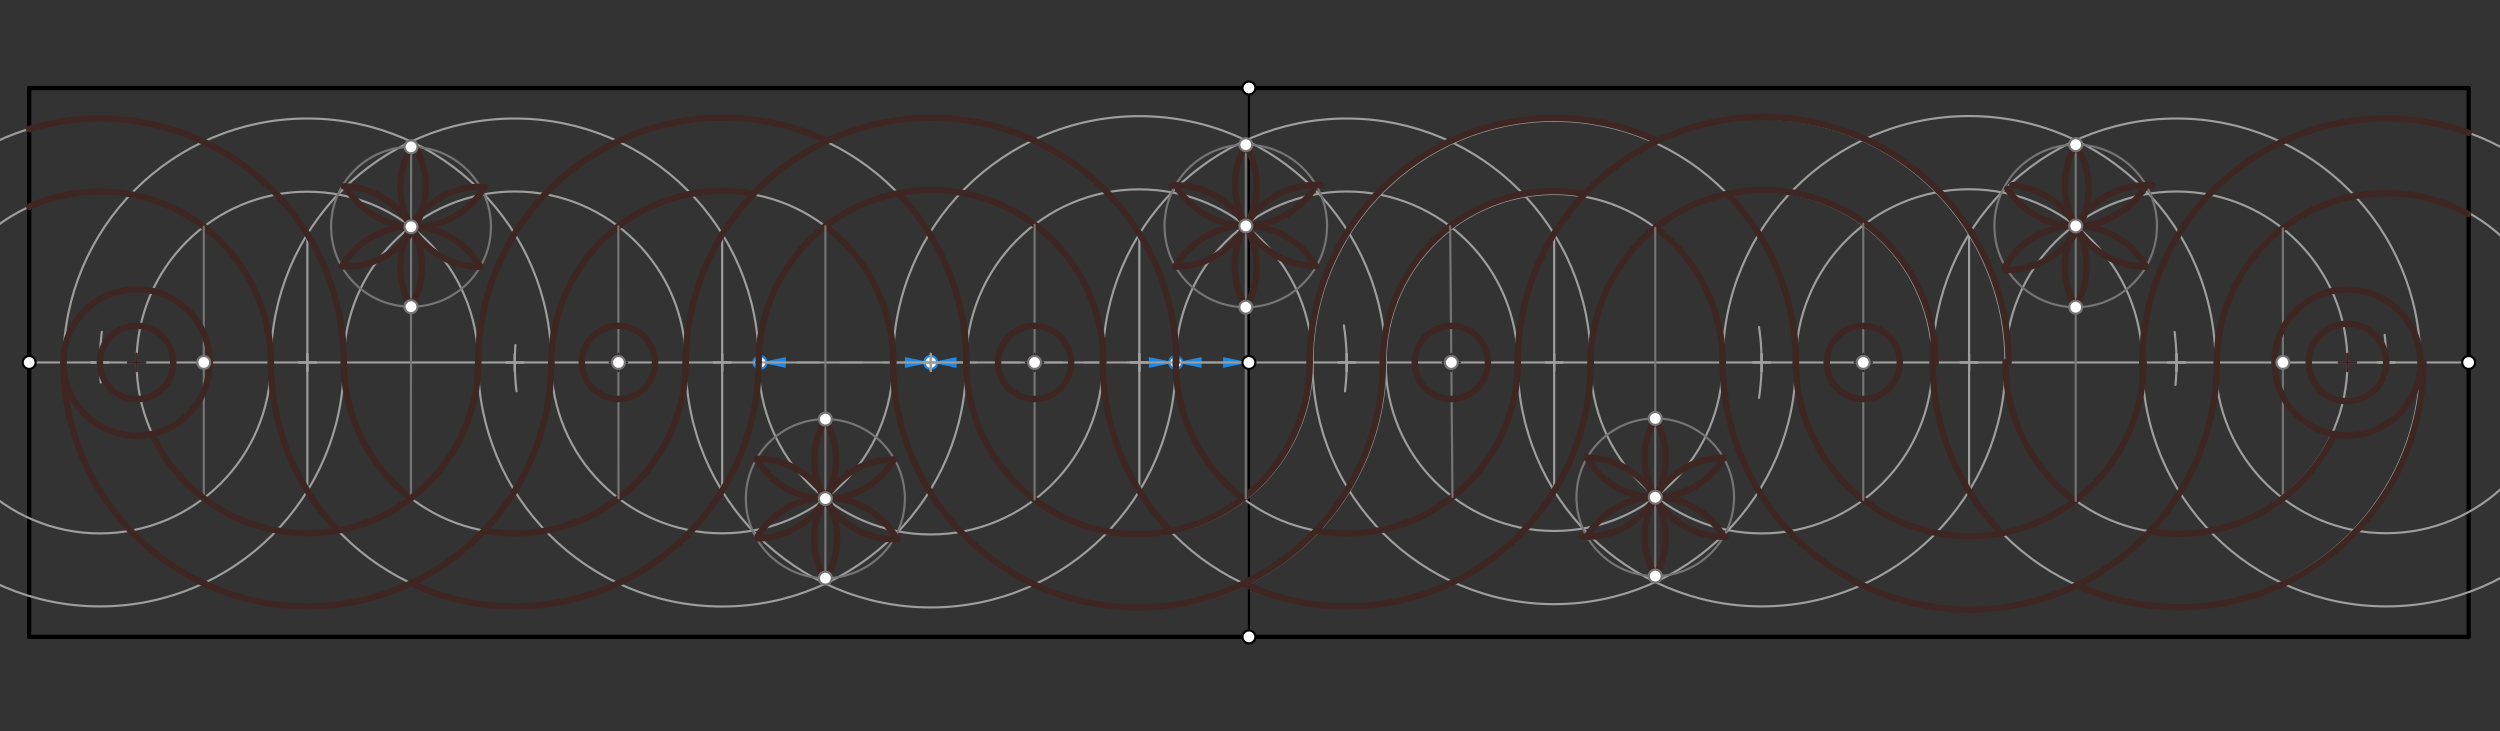 <svg xmlns="http://www.w3.org/2000/svg" class="svg--816" height="100%" preserveAspectRatio="xMidYMid meet" viewBox="0 0 1162 340" width="100%"><rect x="0" y="0" width="1162" height="340" fill="#333333" stroke="none"/><defs><marker id="marker-arrow" markerHeight="16" markerUnits="userSpaceOnUse" markerWidth="24" orient="auto-start-reverse" refX="24" refY="4" viewBox="0 0 24 8"><path d="M 0 0 L 24 4 L 0 8 z" stroke="inherit"></path></marker></defs><g class="aux-layer--949"><g class="element--733"><line stroke="#1E88E5" stroke-dasharray="10" stroke-linecap="round" stroke-width="1" x1="568.5" x2="558.484" y1="168.469" y2="168.469"></line><path d="M580.5,168.469 l12,2.5 l0,-5 z" fill="#1E88E5" stroke="#1E88E5" stroke-width="0" transform="rotate(180, 580.5, 168.469)"></path><path d="M546.484,168.469 l12,2.5 l0,-5 z" fill="#1E88E5" stroke="#1E88E5" stroke-width="0" transform="rotate(0, 546.484, 168.469)"></path></g><g class="element--733"><line stroke="#1E88E5" stroke-dasharray="10" stroke-linecap="round" stroke-width="1" x1="534" x2="444.614" y1="168.469" y2="168.469"></line><path d="M546,168.469 l12,2.5 l0,-5 z" fill="#1E88E5" stroke="#1E88E5" stroke-width="0" transform="rotate(180, 546, 168.469)"></path><path d="M432.614,168.469 l12,2.5 l0,-5 z" fill="#1E88E5" stroke="#1E88E5" stroke-width="0" transform="rotate(0, 432.614, 168.469)"></path></g><g class="element--733"><line stroke="#1E88E5" stroke-dasharray="10" stroke-linecap="round" stroke-width="1" x1="420.614" x2="365.244" y1="168.469" y2="168.469"></line><path d="M432.614,168.469 l12,2.5 l0,-5 z" fill="#1E88E5" stroke="#1E88E5" stroke-width="0" transform="rotate(180, 432.614, 168.469)"></path><path d="M353.244,168.469 l12,2.5 l0,-5 z" fill="#1E88E5" stroke="#1E88E5" stroke-width="0" transform="rotate(0, 353.244, 168.469)"></path></g><g class="element--733"><circle cx="546.484" cy="168.469" r="3" stroke="#1E88E5" stroke-width="1" fill="#ffffff"></circle>}</g><g class="element--733"><circle cx="432.614" cy="168.469" r="3" stroke="#1E88E5" stroke-width="1" fill="#ffffff"></circle>}</g><g class="element--733"><circle cx="353.244" cy="168.469" r="3" stroke="#1E88E5" stroke-width="1" fill="#ffffff"></circle>}</g></g><g class="main-layer--75a"><g class="element--733"><line stroke="#000000" stroke-dasharray="none" stroke-linecap="round" stroke-width="2" x1="1147.429" x2="1147.429" y1="40.91" y2="296.028"></line></g><g class="element--733"><line stroke="#000000" stroke-dasharray="none" stroke-linecap="round" stroke-width="2" x1="1147.429" x2="13.571" y1="296.028" y2="296.028"></line></g><g class="element--733"><line stroke="#000000" stroke-dasharray="none" stroke-linecap="round" stroke-width="2" x1="13.571" x2="13.571" y1="296.028" y2="40.91"></line></g><g class="element--733"><line stroke="#000000" stroke-dasharray="none" stroke-linecap="round" stroke-width="2" x1="13.571" x2="1147.429" y1="40.91" y2="40.91"></line></g><g class="element--733"><line stroke="#000000" stroke-dasharray="none" stroke-linecap="round" stroke-width="1" x1="580.5" x2="580.5" y1="40.91" y2="296.028"></line></g><g class="element--733"><line stroke="#9E9E9E" stroke-dasharray="none" stroke-linecap="round" stroke-width="1" x1="13.571" x2="1147.429" y1="168.469" y2="168.469"></line></g><g class="element--733"><g class="center--a87"><line x1="428.614" y1="168.469" x2="436.614" y2="168.469" stroke="#9E9E9E" stroke-width="1" stroke-linecap="round"></line><line x1="432.614" y1="164.469" x2="432.614" y2="172.469" stroke="#9E9E9E" stroke-width="1" stroke-linecap="round"></line><circle class="hit--87b" cx="432.614" cy="168.469" r="4" stroke="none" fill="transparent"></circle></g><circle cx="432.614" cy="168.469" fill="none" r="113.87" stroke="#9E9E9E" stroke-dasharray="none" stroke-width="1"></circle></g><g class="element--733"><g class="center--a87"><line x1="428.614" y1="168.469" x2="436.614" y2="168.469" stroke="#9E9E9E" stroke-width="1" stroke-linecap="round"></line><line x1="432.614" y1="164.469" x2="432.614" y2="172.469" stroke="#9E9E9E" stroke-width="1" stroke-linecap="round"></line><circle class="hit--87b" cx="432.614" cy="168.469" r="4" stroke="none" fill="transparent"></circle></g><circle cx="432.614" cy="168.469" fill="none" r="79.948" stroke="#9E9E9E" stroke-dasharray="none" stroke-width="1"></circle></g><g class="element--733"><path d="M 239.57 160.38 A 113.386 113.386 0 0 0 240.075 181.863" fill="none" stroke="#9E9E9E" stroke-dasharray="none" stroke-linecap="round" stroke-width="1"></path></g><g class="element--733"><g class="center--a87"><line x1="235.281" y1="168.469" x2="243.281" y2="168.469" stroke="#9E9E9E" stroke-width="1" stroke-linecap="round"></line><line x1="239.281" y1="164.469" x2="239.281" y2="172.469" stroke="#9E9E9E" stroke-width="1" stroke-linecap="round"></line><circle class="hit--87b" cx="239.281" cy="168.469" r="4" stroke="none" fill="transparent"></circle></g><circle cx="239.281" cy="168.469" fill="none" r="113.386" stroke="#9E9E9E" stroke-dasharray="none" stroke-width="1"></circle></g><g class="element--733"><g class="center--a87"><line x1="235.281" y1="168.469" x2="243.281" y2="168.469" stroke="#9E9E9E" stroke-width="1" stroke-linecap="round"></line><line x1="239.281" y1="164.469" x2="239.281" y2="172.469" stroke="#9E9E9E" stroke-width="1" stroke-linecap="round"></line><circle class="hit--87b" cx="239.281" cy="168.469" r="4" stroke="none" fill="transparent"></circle></g><circle cx="239.281" cy="168.469" fill="none" r="79.463" stroke="#9E9E9E" stroke-dasharray="none" stroke-width="1"></circle></g><g class="element--733"><path d="M 47.329 154.236 A 113.386 113.386 0 0 0 46.817 177.804" fill="none" stroke="#9E9E9E" stroke-dasharray="none" stroke-linecap="round" stroke-width="1"></path></g><g class="element--733"><g class="center--a87"><line x1="42.432" y1="168.469" x2="50.432" y2="168.469" stroke="#9E9E9E" stroke-width="1" stroke-linecap="round"></line><line x1="46.432" y1="164.469" x2="46.432" y2="172.469" stroke="#9E9E9E" stroke-width="1" stroke-linecap="round"></line><circle class="hit--87b" cx="46.432" cy="168.469" r="4" stroke="none" fill="transparent"></circle></g><circle cx="46.432" cy="168.469" fill="none" r="113.386" stroke="#9E9E9E" stroke-dasharray="none" stroke-width="1"></circle></g><g class="element--733"><g class="center--a87"><line x1="42.432" y1="168.469" x2="50.432" y2="168.469" stroke="#9E9E9E" stroke-width="1" stroke-linecap="round"></line><line x1="46.432" y1="164.469" x2="46.432" y2="172.469" stroke="#9E9E9E" stroke-width="1" stroke-linecap="round"></line><circle class="hit--87b" cx="46.432" cy="168.469" r="4" stroke="none" fill="transparent"></circle></g><circle cx="46.432" cy="168.469" fill="none" r="79.463" stroke="#9E9E9E" stroke-dasharray="none" stroke-width="1"></circle></g><g class="element--733"><path d="M 624.623 151.191 A 113.386 113.386 0 0 1 625.15 181.893" fill="none" stroke="#9E9E9E" stroke-dasharray="none" stroke-linecap="round" stroke-width="1"></path></g><g class="element--733"><g class="center--a87"><line x1="621.948" y1="168.469" x2="629.948" y2="168.469" stroke="#9E9E9E" stroke-width="1" stroke-linecap="round"></line><line x1="625.948" y1="164.469" x2="625.948" y2="172.469" stroke="#9E9E9E" stroke-width="1" stroke-linecap="round"></line><circle class="hit--87b" cx="625.948" cy="168.469" r="4" stroke="none" fill="transparent"></circle></g><circle cx="625.948" cy="168.469" fill="none" r="113.386" stroke="#9E9E9E" stroke-dasharray="none" stroke-width="1"></circle></g><g class="element--733"><g class="center--a87"><line x1="621.948" y1="168.469" x2="629.948" y2="168.469" stroke="#9E9E9E" stroke-width="1" stroke-linecap="round"></line><line x1="625.948" y1="164.469" x2="625.948" y2="172.469" stroke="#9E9E9E" stroke-width="1" stroke-linecap="round"></line><circle class="hit--87b" cx="625.948" cy="168.469" r="4" stroke="none" fill="transparent"></circle></g><circle cx="625.948" cy="168.469" fill="none" r="79.463" stroke="#9E9E9E" stroke-dasharray="none" stroke-width="1"></circle></g><g class="element--733"><path d="M 817.594 151.999 A 113.386 113.386 0 0 1 817.597 184.92" fill="none" stroke="#9E9E9E" stroke-dasharray="none" stroke-linecap="round" stroke-width="1"></path></g><g class="element--733"><g class="center--a87"><line x1="814.797" y1="168.469" x2="822.797" y2="168.469" stroke="#9E9E9E" stroke-width="1" stroke-linecap="round"></line><line x1="818.797" y1="164.469" x2="818.797" y2="172.469" stroke="#9E9E9E" stroke-width="1" stroke-linecap="round"></line><circle class="hit--87b" cx="818.797" cy="168.469" r="4" stroke="none" fill="transparent"></circle></g><circle cx="818.797" cy="168.469" fill="none" r="113.386" stroke="#9E9E9E" stroke-dasharray="none" stroke-width="1"></circle></g><g class="element--733"><g class="center--a87"><line x1="814.797" y1="168.469" x2="822.797" y2="168.469" stroke="#9E9E9E" stroke-width="1" stroke-linecap="round"></line><line x1="818.797" y1="164.469" x2="818.797" y2="172.469" stroke="#9E9E9E" stroke-width="1" stroke-linecap="round"></line><circle class="hit--87b" cx="818.797" cy="168.469" r="4" stroke="none" fill="transparent"></circle></g><circle cx="818.797" cy="168.469" fill="none" r="79.463" stroke="#9E9E9E" stroke-dasharray="none" stroke-width="1"></circle></g><g class="element--733"><path d="M 1010.757 154.301 A 113.386 113.386 0 0 1 1011.165 178.902" fill="none" stroke="#9E9E9E" stroke-dasharray="none" stroke-linecap="round" stroke-width="1"></path></g><g class="element--733"><g class="center--a87"><line x1="1007.646" y1="168.469" x2="1015.646" y2="168.469" stroke="#9E9E9E" stroke-width="1" stroke-linecap="round"></line><line x1="1011.646" y1="164.469" x2="1011.646" y2="172.469" stroke="#9E9E9E" stroke-width="1" stroke-linecap="round"></line><circle class="hit--87b" cx="1011.646" cy="168.469" r="4" stroke="none" fill="transparent"></circle></g><circle cx="1011.646" cy="168.469" fill="none" r="113.386" stroke="#9E9E9E" stroke-dasharray="none" stroke-width="1"></circle></g><g class="element--733"><g class="center--a87"><line x1="1007.646" y1="168.469" x2="1015.646" y2="168.469" stroke="#9E9E9E" stroke-width="1" stroke-linecap="round"></line><line x1="1011.646" y1="164.469" x2="1011.646" y2="172.469" stroke="#9E9E9E" stroke-width="1" stroke-linecap="round"></line><circle class="hit--87b" cx="1011.646" cy="168.469" r="4" stroke="none" fill="transparent"></circle></g><circle cx="1011.646" cy="168.469" fill="none" r="79.463" stroke="#9E9E9E" stroke-dasharray="none" stroke-width="1"></circle></g><g class="element--733"><line stroke="#9E9E9E" stroke-dasharray="none" stroke-linecap="round" stroke-width="1" x1="142.856" x2="142.856" y1="108.814" y2="228.123"></line></g><g class="element--733"><line stroke="#9E9E9E" stroke-dasharray="none" stroke-linecap="round" stroke-width="1" x1="335.663" x2="335.663" y1="108.746" y2="228.192"></line></g><g class="element--733"><line stroke="#9E9E9E" stroke-dasharray="none" stroke-linecap="round" stroke-width="1" x1="529.565" x2="529.565" y1="108.746" y2="228.192"></line></g><g class="element--733"><line stroke="#9E9E9E" stroke-dasharray="none" stroke-linecap="round" stroke-width="1" x1="722.372" x2="722.372" y1="108.814" y2="228.123"></line></g><g class="element--733"><line stroke="#9E9E9E" stroke-dasharray="none" stroke-linecap="round" stroke-width="1" x1="915.221" x2="915.221" y1="108.814" y2="228.123"></line></g><g class="element--733"><g class="center--a87"><line x1="138.856" y1="168.469" x2="146.856" y2="168.469" stroke="#9E9E9E" stroke-width="1" stroke-linecap="round"></line><line x1="142.856" y1="164.469" x2="142.856" y2="172.469" stroke="#9E9E9E" stroke-width="1" stroke-linecap="round"></line><circle class="hit--87b" cx="142.856" cy="168.469" r="4" stroke="none" fill="transparent"></circle></g><circle cx="142.856" cy="168.469" fill="none" r="113.386" stroke="#9E9E9E" stroke-dasharray="none" stroke-width="1"></circle></g><g class="element--733"><g class="center--a87"><line x1="138.856" y1="168.469" x2="146.856" y2="168.469" stroke="#9E9E9E" stroke-width="1" stroke-linecap="round"></line><line x1="142.856" y1="164.469" x2="142.856" y2="172.469" stroke="#9E9E9E" stroke-width="1" stroke-linecap="round"></line><circle class="hit--87b" cx="142.856" cy="168.469" r="4" stroke="none" fill="transparent"></circle></g><circle cx="142.856" cy="168.469" fill="none" r="79.37" stroke="#9E9E9E" stroke-dasharray="none" stroke-width="1"></circle></g><g class="element--733"><g class="center--a87"><line x1="331.663" y1="168.469" x2="339.663" y2="168.469" stroke="#9E9E9E" stroke-width="1" stroke-linecap="round"></line><line x1="335.663" y1="164.469" x2="335.663" y2="172.469" stroke="#9E9E9E" stroke-width="1" stroke-linecap="round"></line><circle class="hit--87b" cx="335.663" cy="168.469" r="4" stroke="none" fill="transparent"></circle></g><circle cx="335.663" cy="168.469" fill="none" r="113.437" stroke="#9E9E9E" stroke-dasharray="none" stroke-width="1"></circle></g><g class="element--733"><g class="center--a87"><line x1="331.663" y1="168.469" x2="339.663" y2="168.469" stroke="#9E9E9E" stroke-width="1" stroke-linecap="round"></line><line x1="335.663" y1="164.469" x2="335.663" y2="172.469" stroke="#9E9E9E" stroke-width="1" stroke-linecap="round"></line><circle class="hit--87b" cx="335.663" cy="168.469" r="4" stroke="none" fill="transparent"></circle></g><circle cx="335.663" cy="168.469" fill="none" r="79.421" stroke="#9E9E9E" stroke-dasharray="none" stroke-width="1"></circle></g><g class="element--733"><g class="center--a87"><line x1="525.565" y1="168.469" x2="533.565" y2="168.469" stroke="#9E9E9E" stroke-width="1" stroke-linecap="round"></line><line x1="529.565" y1="164.469" x2="529.565" y2="172.469" stroke="#9E9E9E" stroke-width="1" stroke-linecap="round"></line><circle class="hit--87b" cx="529.565" cy="168.469" r="4" stroke="none" fill="transparent"></circle></g><circle cx="529.565" cy="168.469" fill="none" r="114.482" stroke="#9E9E9E" stroke-dasharray="none" stroke-width="1"></circle></g><g class="element--733"><g class="center--a87"><line x1="525.565" y1="168.469" x2="533.565" y2="168.469" stroke="#9E9E9E" stroke-width="1" stroke-linecap="round"></line><line x1="529.565" y1="164.469" x2="529.565" y2="172.469" stroke="#9E9E9E" stroke-width="1" stroke-linecap="round"></line><circle class="hit--87b" cx="529.565" cy="168.469" r="4" stroke="none" fill="transparent"></circle></g><circle cx="529.565" cy="168.469" fill="none" r="80.466" stroke="#9E9E9E" stroke-dasharray="none" stroke-width="1"></circle></g><g class="element--733"><g class="center--a87"><line x1="718.372" y1="168.469" x2="726.372" y2="168.469" stroke="#9E9E9E" stroke-width="1" stroke-linecap="round"></line><line x1="722.372" y1="164.469" x2="722.372" y2="172.469" stroke="#9E9E9E" stroke-width="1" stroke-linecap="round"></line><circle class="hit--87b" cx="722.372" cy="168.469" r="4" stroke="none" fill="transparent"></circle></g><circle cx="722.372" cy="168.469" fill="none" r="112.341" stroke="#9E9E9E" stroke-dasharray="none" stroke-width="1"></circle></g><g class="element--733"><g class="center--a87"><line x1="718.372" y1="168.469" x2="726.372" y2="168.469" stroke="#9E9E9E" stroke-width="1" stroke-linecap="round"></line><line x1="722.372" y1="164.469" x2="722.372" y2="172.469" stroke="#9E9E9E" stroke-width="1" stroke-linecap="round"></line><circle class="hit--87b" cx="722.372" cy="168.469" r="4" stroke="none" fill="transparent"></circle></g><circle cx="722.372" cy="168.469" fill="none" r="78.325" stroke="#9E9E9E" stroke-dasharray="none" stroke-width="1"></circle></g><g class="element--733"><g class="center--a87"><line x1="911.221" y1="168.469" x2="919.221" y2="168.469" stroke="#9E9E9E" stroke-width="1" stroke-linecap="round"></line><line x1="915.221" y1="164.469" x2="915.221" y2="172.469" stroke="#9E9E9E" stroke-width="1" stroke-linecap="round"></line><circle class="hit--87b" cx="915.221" cy="168.469" r="4" stroke="none" fill="transparent"></circle></g><circle cx="915.221" cy="168.469" fill="none" r="114.524" stroke="#9E9E9E" stroke-dasharray="none" stroke-width="1"></circle></g><g class="element--733"><g class="center--a87"><line x1="911.221" y1="168.469" x2="919.221" y2="168.469" stroke="#9E9E9E" stroke-width="1" stroke-linecap="round"></line><line x1="915.221" y1="164.469" x2="915.221" y2="172.469" stroke="#9E9E9E" stroke-width="1" stroke-linecap="round"></line><circle class="hit--87b" cx="915.221" cy="168.469" r="4" stroke="none" fill="transparent"></circle></g><circle cx="915.221" cy="168.469" fill="none" r="80.509" stroke="#9E9E9E" stroke-dasharray="none" stroke-width="1"></circle></g><g class="element--733"><path d="M 1108.921 175.111 A 113.386 113.386 0 0 0 1108.392 155.677" fill="none" stroke="#9E9E9E" stroke-dasharray="none" stroke-linecap="round" stroke-width="1"></path></g><g class="element--733"><g class="center--a87"><line x1="1105.115" y1="168.469" x2="1113.115" y2="168.469" stroke="#9E9E9E" stroke-width="1" stroke-linecap="round"></line><line x1="1109.115" y1="164.469" x2="1109.115" y2="172.469" stroke="#9E9E9E" stroke-width="1" stroke-linecap="round"></line><circle class="hit--87b" cx="1109.115" cy="168.469" r="4" stroke="none" fill="transparent"></circle></g><circle cx="1109.115" cy="168.469" fill="none" r="113.386" stroke="#9E9E9E" stroke-dasharray="none" stroke-width="1"></circle></g><g class="element--733"><g class="center--a87"><line x1="1105.115" y1="168.469" x2="1113.115" y2="168.469" stroke="#9E9E9E" stroke-width="1" stroke-linecap="round"></line><line x1="1109.115" y1="164.469" x2="1109.115" y2="172.469" stroke="#9E9E9E" stroke-width="1" stroke-linecap="round"></line><circle class="hit--87b" cx="1109.115" cy="168.469" r="4" stroke="none" fill="transparent"></circle></g><circle cx="1109.115" cy="168.469" fill="none" r="79.37" stroke="#9E9E9E" stroke-dasharray="none" stroke-width="1"></circle></g><g class="element--733"><path d="M 60.721 246.637 A 113.386 113.386 0 0 0 256.242 168.469" fill="none" stroke="#3E2723" stroke-dasharray="none" stroke-linecap="round" stroke-width="3"></path></g><g class="element--733"><path d="M 256.242 168.469 A 79.742 79.742 0 0 1 349.864 89.944" fill="none" stroke="#3E2723" stroke-dasharray="none" stroke-linecap="round" stroke-width="3"></path></g><g class="element--733"><path d="M 222.226 168.469 A 113.758 113.758 0 0 1 383.822 65.258" fill="none" stroke="#3E2723" stroke-dasharray="none" stroke-linecap="round" stroke-width="3"></path></g><g class="element--733"><path d="M 383.706 105.227 A 79.227 79.227 0 0 1 415.211 168.469" fill="none" stroke="#3E2723" stroke-dasharray="none" stroke-linecap="round" stroke-width="3"></path></g><g class="element--733"><path d="M 417.538 89.956 A 113.205 113.205 0 0 1 449.189 168.469" fill="none" stroke="#3E2723" stroke-dasharray="none" stroke-linecap="round" stroke-width="3"></path></g><g class="element--733"><path d="M 224.991 246.637 A 79.456 79.456 0 0 0 318.694 168.469" fill="none" stroke="#3E2723" stroke-dasharray="none" stroke-linecap="round" stroke-width="3"></path></g><g class="element--733"><path d="M 191.069 271.094 A 113.368 113.368 0 0 0 352.607 168.469" fill="none" stroke="#3E2723" stroke-dasharray="none" stroke-linecap="round" stroke-width="3"></path></g><g class="element--733"><path d="M 352.631 168.469 A 80.125 80.125 0 0 1 512.881 168.469" fill="none" stroke="#3E2723" stroke-dasharray="none" stroke-linecap="round" stroke-width="3"></path></g><g class="element--733"><path d="M 318.724 168.469 A 114.033 114.033 0 0 1 546.789 168.469" fill="none" stroke="#3E2723" stroke-dasharray="none" stroke-linecap="round" stroke-width="3"></path></g><g class="element--733"><path d="M 190.992 231.576 A 79.438 79.438 0 0 1 159.801 168.469" fill="none" stroke="#3E2723" stroke-dasharray="none" stroke-linecap="round" stroke-width="3"></path></g><g class="element--733"><path d="M 157.069 246.556 A 113.355 113.355 0 0 1 125.883 168.469" fill="none" stroke="#3E2723" stroke-dasharray="none" stroke-linecap="round" stroke-width="3"></path></g><g class="element--733"><path d="M 449.152 165.565 A 79.822 79.822 0 1 0 608.743 168.469" fill="none" stroke="#3E2723" stroke-dasharray="none" stroke-linecap="round" stroke-width="3"></path></g><g class="element--733"><path d="M 415.136 165.015 A 113.838 113.838 0 1 0 642.758 168.469" fill="none" stroke="#3E2723" stroke-dasharray="none" stroke-linecap="round" stroke-width="3"></path></g><g class="element--733"><path d="M 512.694 162.993 A 113.424 113.424 0 0 0 544.009 246.858" fill="none" stroke="#3E2723" stroke-dasharray="none" stroke-linecap="round" stroke-width="3"></path></g><g class="element--733"><path d="M 546.664 163.128 A 79.502 79.502 0 0 0 577.719 231.642" fill="none" stroke="#3E2723" stroke-dasharray="none" stroke-linecap="round" stroke-width="3"></path></g><g class="element--733"><path d="M 611.675 246.64 A 79.47 79.47 0 0 0 705.456 168.469" fill="none" stroke="#3E2723" stroke-dasharray="none" stroke-linecap="round" stroke-width="3"></path></g><g class="element--733"><path d="M 577.963 271.201 A 113.402 113.402 0 0 0 739.388 168.469" fill="none" stroke="#3E2723" stroke-dasharray="none" stroke-linecap="round" stroke-width="3"></path></g><g class="element--733"><path d="M 642.758 168.469 A 79.636 79.636 0 0 1 735.954 89.996" fill="none" stroke="#3E2723" stroke-dasharray="none" stroke-linecap="round" stroke-width="3"></path></g><g class="element--733"><path d="M 608.743 168.469 A 113.652 113.652 0 0 1 769.913 65.228" fill="none" stroke="#3E2723" stroke-dasharray="none" stroke-linecap="round" stroke-width="3"></path></g><g class="element--733"><path d="M 739.365 170.728 A 80.158 80.158 0 1 1 899.65 168.469" fill="none" stroke="#3E2723" stroke-dasharray="none" stroke-linecap="round" stroke-width="3"></path></g><g class="element--733"><path d="M 705.429 170.526 A 114.081 114.081 0 1 1 933.572 168.469" fill="none" stroke="#3E2723" stroke-dasharray="none" stroke-linecap="round" stroke-width="3"></path></g><g class="element--733"><path d="M 769.436 105.861 A 78.311 78.311 0 0 1 800.706 168.469" fill="none" stroke="#3E2723" stroke-dasharray="none" stroke-linecap="round" stroke-width="3"></path></g><g class="element--733"><path d="M 802.826 90.062 A 112.325 112.325 0 0 1 834.719 168.469" fill="none" stroke="#3E2723" stroke-dasharray="none" stroke-linecap="round" stroke-width="3"></path></g><g class="element--733"><path d="M 834.716 167.697 A 80.818 80.818 0 1 0 996.349 168.469" fill="none" stroke="#3E2723" stroke-dasharray="none" stroke-linecap="round" stroke-width="3"></path></g><g class="element--733"><path d="M 800.7 167.558 A 114.834 114.834 0 1 0 1030.364 168.469" fill="none" stroke="#3E2723" stroke-dasharray="none" stroke-linecap="round" stroke-width="3"></path></g><g class="element--733"><path d="M 898.835 157.067 A 114.373 114.373 0 0 0 930.487 248.046" fill="none" stroke="#3E2723" stroke-dasharray="none" stroke-linecap="round" stroke-width="3"></path></g><g class="element--733"><path d="M 932.182 168.469 A 80.455 80.455 0 0 0 964.477 232.917" fill="none" stroke="#3E2723" stroke-dasharray="none" stroke-linecap="round" stroke-width="3"></path></g><g class="element--733"><path d="M 1030.364 168.469 A 78.751 78.751 0 0 1 1147.13 99.501" fill="none" stroke="#3E2723" stroke-dasharray="none" stroke-linecap="round" stroke-width="3"></path></g><g class="element--733"><path d="M 995.987 176.105 A 113.386 113.386 0 0 1 1147.429 61.752" fill="none" stroke="#3E2723" stroke-dasharray="none" stroke-linecap="round" stroke-width="3"></path></g><g class="element--733"><path d="M 125.888 169.509 A 79.463 79.463 0 0 0 13.571 96.118" fill="none" stroke="#3E2723" stroke-dasharray="none" stroke-linecap="round" stroke-width="3"></path></g><g class="element--733"><path d="M 159.811 169.711 A 113.386 113.386 0 0 0 13.571 59.949" fill="none" stroke="#3E2723" stroke-dasharray="none" stroke-linecap="round" stroke-width="3"></path></g><g class="element--733"><line stroke="#757575" stroke-dasharray="none" stroke-linecap="round" stroke-width="1" x1="191.069" x2="190.992" y1="65.844" y2="231.576"></line></g><g class="element--733"><line stroke="#757575" stroke-dasharray="none" stroke-linecap="round" stroke-width="1" x1="383.63" x2="383.631" y1="271.265" y2="105.17"></line></g><g class="element--733"><line stroke="#757575" stroke-dasharray="none" stroke-linecap="round" stroke-width="1" x1="287.48" x2="287.403" y1="231.604" y2="105.234"></line></g><g class="element--733"><line stroke="#757575" stroke-dasharray="none" stroke-linecap="round" stroke-width="1" x1="480.872" x2="480.878" y1="232.209" y2="104.404"></line></g><g class="element--733"><line stroke="#757575" stroke-dasharray="none" stroke-linecap="round" stroke-width="1" x1="579.052" x2="579.052" y1="65.235" y2="231.639"></line></g><g class="element--733"><line stroke="#757575" stroke-dasharray="none" stroke-linecap="round" stroke-width="1" x1="675.116" x2="674.028" y1="230.932" y2="105.202"></line></g><g class="element--733"><line stroke="#757575" stroke-dasharray="none" stroke-linecap="round" stroke-width="1" x1="769.361" x2="769.361" y1="270.51" y2="105.861"></line></g><g class="element--733"><line stroke="#757575" stroke-dasharray="none" stroke-linecap="round" stroke-width="1" x1="866.041" x2="866.041" y1="232.362" y2="103.953"></line></g><g class="element--733"><line stroke="#757575" stroke-dasharray="none" stroke-linecap="round" stroke-width="1" x1="964.779" x2="964.779" y1="65.222" y2="232.849"></line></g><g class="element--733"><line stroke="#757575" stroke-dasharray="none" stroke-linecap="round" stroke-width="1" x1="1061.085" x2="1061.085" y1="231.656" y2="106.158"></line></g><g class="element--733"><line stroke="#757575" stroke-dasharray="none" stroke-linecap="round" stroke-width="1" x1="94.721" x2="94.721" y1="105.361" y2="231.576"></line></g><g class="element--733"><g class="center--a87"><line x1="187.05" y1="105.406" x2="195.05" y2="105.406" stroke="#757575" stroke-width="1" stroke-linecap="round"></line><line x1="191.05" y1="101.406" x2="191.05" y2="109.406" stroke="#757575" stroke-width="1" stroke-linecap="round"></line><circle class="hit--87b" cx="191.05" cy="105.406" r="4" stroke="none" fill="transparent"></circle></g><circle cx="191.05" cy="105.406" fill="none" r="37.15" stroke="#757575" stroke-dasharray="none" stroke-width="1"></circle></g><g class="element--733"><g class="center--a87"><line x1="379.63" y1="231.764" x2="387.63" y2="231.764" stroke="#757575" stroke-width="1" stroke-linecap="round"></line><line x1="383.63" y1="227.764" x2="383.63" y2="235.764" stroke="#757575" stroke-width="1" stroke-linecap="round"></line><circle class="hit--87b" cx="383.63" cy="231.764" r="4" stroke="none" fill="transparent"></circle></g><circle cx="383.63" cy="231.764" fill="none" r="36.951" stroke="#757575" stroke-dasharray="none" stroke-width="1"></circle></g><g class="element--733"><g class="center--a87"><line x1="575.052" y1="105.019" x2="583.052" y2="105.019" stroke="#757575" stroke-width="1" stroke-linecap="round"></line><line x1="579.052" y1="101.019" x2="579.052" y2="109.019" stroke="#757575" stroke-width="1" stroke-linecap="round"></line><circle class="hit--87b" cx="579.052" cy="105.019" r="4" stroke="none" fill="transparent"></circle></g><circle cx="579.052" cy="105.019" fill="none" r="37.769" stroke="#757575" stroke-dasharray="none" stroke-width="1"></circle></g><g class="element--733"><g class="center--a87"><line x1="765.361" y1="231.133" x2="773.361" y2="231.133" stroke="#757575" stroke-width="1" stroke-linecap="round"></line><line x1="769.361" y1="227.133" x2="769.361" y2="235.133" stroke="#757575" stroke-width="1" stroke-linecap="round"></line><circle class="hit--87b" cx="769.361" cy="231.133" r="4" stroke="none" fill="transparent"></circle></g><circle cx="769.361" cy="231.133" fill="none" r="36.628" stroke="#757575" stroke-dasharray="none" stroke-width="1"></circle></g><g class="element--733"><g class="center--a87"><line x1="960.779" y1="105.021" x2="968.779" y2="105.021" stroke="#757575" stroke-width="1" stroke-linecap="round"></line><line x1="964.779" y1="101.021" x2="964.779" y2="109.021" stroke="#757575" stroke-width="1" stroke-linecap="round"></line><circle class="hit--87b" cx="964.779" cy="105.021" r="4" stroke="none" fill="transparent"></circle></g><circle cx="964.779" cy="105.021" fill="none" r="37.781" stroke="#757575" stroke-dasharray="none" stroke-width="1"></circle></g><g class="element--733"><g class="center--a87"><line x1="283.441" y1="168.469" x2="291.441" y2="168.469" stroke="#3E2723" stroke-width="1" stroke-linecap="round"></line><line x1="287.441" y1="164.469" x2="287.441" y2="172.469" stroke="#3E2723" stroke-width="1" stroke-linecap="round"></line><circle class="hit--87b" cx="287.441" cy="168.469" r="4" stroke="none" fill="transparent"></circle></g><circle cx="287.441" cy="168.469" fill="none" r="17.008" stroke="#3E2723" stroke-dasharray="none" stroke-width="3"></circle></g><g class="element--733"><g class="center--a87"><line x1="476.875" y1="168.469" x2="484.875" y2="168.469" stroke="#3E2723" stroke-width="1" stroke-linecap="round"></line><line x1="480.875" y1="164.469" x2="480.875" y2="172.469" stroke="#3E2723" stroke-width="1" stroke-linecap="round"></line><circle class="hit--87b" cx="480.875" cy="168.469" r="4" stroke="none" fill="transparent"></circle></g><circle cx="480.875" cy="168.469" fill="none" r="17.008" stroke="#3E2723" stroke-dasharray="none" stroke-width="3"></circle></g><g class="element--733"><g class="center--a87"><line x1="670.576" y1="168.469" x2="678.576" y2="168.469" stroke="#3E2723" stroke-width="1" stroke-linecap="round"></line><line x1="674.576" y1="164.469" x2="674.576" y2="172.469" stroke="#3E2723" stroke-width="1" stroke-linecap="round"></line><circle class="hit--87b" cx="674.576" cy="168.469" r="4" stroke="none" fill="transparent"></circle></g><circle cx="674.576" cy="168.469" fill="none" r="17.008" stroke="#3E2723" stroke-dasharray="none" stroke-width="3"></circle></g><g class="element--733"><g class="center--a87"><line x1="862.041" y1="168.469" x2="870.041" y2="168.469" stroke="#3E2723" stroke-width="1" stroke-linecap="round"></line><line x1="866.041" y1="164.469" x2="866.041" y2="172.469" stroke="#3E2723" stroke-width="1" stroke-linecap="round"></line><circle class="hit--87b" cx="866.041" cy="168.469" r="4" stroke="none" fill="transparent"></circle></g><circle cx="866.041" cy="168.469" fill="none" r="17.008" stroke="#3E2723" stroke-dasharray="none" stroke-width="3"></circle></g><g class="element--733"><path d="M 191.05 105.406 A 37.15 37.15 0 0 1 223.213 123.992" fill="none" stroke="#3E2723" stroke-dasharray="none" stroke-linecap="round" stroke-width="3"></path></g><g class="element--733"><path d="M 191.05 105.406 A 37.15 37.15 0 0 0 158.967 123.796" fill="none" stroke="#3E2723" stroke-dasharray="none" stroke-linecap="round" stroke-width="3"></path></g><g class="element--733"><path d="M 191.033 142.556 A 37.15 37.15 0 0 1 225.171 86.897" fill="none" stroke="#3E2723" stroke-dasharray="none" stroke-linecap="round" stroke-width="3"></path></g><g class="element--733"><path d="M 223.215 123.996 A 37.15 37.15 0 0 1 191.067 68.255" fill="none" stroke="#3E2723" stroke-dasharray="none" stroke-linecap="round" stroke-width="3"></path></g><g class="element--733"><path d="M 191.033 142.556 A 37.15 37.15 0 0 0 159.864 86.657" fill="none" stroke="#3E2723" stroke-dasharray="none" stroke-linecap="round" stroke-width="3"></path></g><g class="element--733"><path d="M 158.967 123.796 A 37.15 37.15 0 0 0 192.488 67.392" fill="none" stroke="#3E2723" stroke-dasharray="none" stroke-linecap="round" stroke-width="3"></path></g><g class="element--733"><path d="M 160.742 86.688 A 37.15 37.15 0 0 0 224.69 87.74" fill="none" stroke="#3E2723" stroke-dasharray="none" stroke-linecap="round" stroke-width="3"></path></g><g class="element--733"><path d="M 383.63 231.764 A 36.962 36.962 0 0 1 351.605 213.255" fill="none" stroke="#3E2723" stroke-dasharray="none" stroke-linecap="round" stroke-width="3"></path></g><g class="element--733"><path d="M 383.63 231.797 A 36.996 36.996 0 0 0 415.493 213.603" fill="none" stroke="#3E2723" stroke-dasharray="none" stroke-linecap="round" stroke-width="3"></path></g><g class="element--733"><path d="M 383.631 194.802 A 36.996 36.996 0 0 0 417.234 250.557" fill="none" stroke="#3E2723" stroke-dasharray="none" stroke-linecap="round" stroke-width="3"></path></g><g class="element--733"><path d="M 415.493 213.603 A 36.996 36.996 0 0 0 383.283 268.924" fill="none" stroke="#3E2723" stroke-dasharray="none" stroke-linecap="round" stroke-width="3"></path></g><g class="element--733"><path d="M 383.624 194.812 A 36.951 36.951 0 0 1 352.141 250.241" fill="none" stroke="#3E2723" stroke-dasharray="none" stroke-linecap="round" stroke-width="3"></path></g><g class="element--733"><path d="M 351.627 213.293 A 36.951 36.951 0 0 1 383.89 269.145" fill="none" stroke="#3E2723" stroke-dasharray="none" stroke-linecap="round" stroke-width="3"></path></g><g class="element--733"><path d="M 383.882 231.321 A 37.391 37.391 0 0 1 416.501 249.973" fill="none" stroke="#3E2723" stroke-dasharray="none" stroke-linecap="round" stroke-width="3"></path></g><g class="element--733"><path d="M 383.882 231.321 A 37.391 37.391 0 0 0 352.091 249.459" fill="none" stroke="#3E2723" stroke-dasharray="none" stroke-linecap="round" stroke-width="3"></path></g><g class="element--733"><path d="M 579.052 105.019 A 37.769 37.769 0 0 0 546.303 123.974" fill="none" stroke="#3E2723" stroke-dasharray="none" stroke-linecap="round" stroke-width="3"></path></g><g class="element--733"><path d="M 579.052 105.019 A 37.769 37.769 0 0 1 611.672 123.75" fill="none" stroke="#3E2723" stroke-dasharray="none" stroke-linecap="round" stroke-width="3"></path></g><g class="element--733"><path d="M 579.052 142.788 A 37.769 37.769 0 0 1 613.92 86.049" fill="none" stroke="#3E2723" stroke-dasharray="none" stroke-linecap="round" stroke-width="3"></path></g><g class="element--733"><path d="M 579.052 67.25 A 37.615 37.615 0 0 0 611.672 123.597" fill="none" stroke="#3E2723" stroke-dasharray="none" stroke-linecap="round" stroke-width="3"></path></g><g class="element--733"><path d="M 611.672 85.982 A 37.615 37.615 0 0 1 547.438 87.633" fill="none" stroke="#3E2723" stroke-dasharray="none" stroke-linecap="round" stroke-width="3"></path></g><g class="element--733"><path d="M 579.052 142.788 A 37.769 37.769 0 0 0 544.491 86.18" fill="none" stroke="#3E2723" stroke-dasharray="none" stroke-linecap="round" stroke-width="3"></path></g><g class="element--733"><path d="M 546.343 123.903 A 37.769 37.769 0 0 0 579.052 67.25" fill="none" stroke="#3E2723" stroke-dasharray="none" stroke-linecap="round" stroke-width="3"></path></g><g class="element--733"><path d="M 769.361 231.133 A 36.628 36.628 0 0 1 737.455 212.495" fill="none" stroke="#3E2723" stroke-dasharray="none" stroke-linecap="round" stroke-width="3"></path></g><g class="element--733"><path d="M 769.361 231.133 A 36.628 36.628 0 0 0 801.251 212.523" fill="none" stroke="#3E2723" stroke-dasharray="none" stroke-linecap="round" stroke-width="3"></path></g><g class="element--733"><path d="M 769.361 194.505 A 36.628 36.628 0 0 0 802.093 249.433" fill="none" stroke="#3E2723" stroke-dasharray="none" stroke-linecap="round" stroke-width="3"></path></g><g class="element--733"><path d="M 769.361 231.133 A 36.628 36.628 0 0 1 801.082 212.819" fill="none" stroke="#3E2723" stroke-dasharray="none" stroke-linecap="round" stroke-width="3"></path></g><g class="element--733"><path d="M 769.361 231.133 A 36.628 36.628 0 0 0 769.361 267.762" fill="none" stroke="#3E2723" stroke-dasharray="none" stroke-linecap="round" stroke-width="3"></path></g><g class="element--733"><path d="M 769.361 194.505 A 36.628 36.628 0 0 1 735.513 249.386" fill="none" stroke="#3E2723" stroke-dasharray="none" stroke-linecap="round" stroke-width="3"></path></g><g class="element--733"><path d="M 737.64 212.819 A 36.628 36.628 0 0 1 769.361 267.762" fill="none" stroke="#3E2723" stroke-dasharray="none" stroke-linecap="round" stroke-width="3"></path></g><g class="element--733"><path d="M 737.64 249.447 A 36.628 36.628 0 0 1 801.082 249.447" fill="none" stroke="#3E2723" stroke-dasharray="none" stroke-linecap="round" stroke-width="3"></path></g><g class="element--733"><path d="M 964.779 105.021 A 37.781 37.781 0 0 1 997.564 124.026" fill="none" stroke="#3E2723" stroke-dasharray="none" stroke-linecap="round" stroke-width="3"></path></g><g class="element--733"><path d="M 964.779 142.802 A 37.781 37.781 0 0 1 1000.507 86.25" fill="none" stroke="#3E2723" stroke-dasharray="none" stroke-linecap="round" stroke-width="3"></path></g><g class="element--733"><path d="M 997.498 123.911 A 37.781 37.781 0 0 1 964.779 67.239" fill="none" stroke="#3E2723" stroke-dasharray="none" stroke-linecap="round" stroke-width="3"></path></g><g class="element--733"><path d="M 997.498 86.13 A 37.781 37.781 0 0 1 933.017 87.7" fill="none" stroke="#3E2723" stroke-dasharray="none" stroke-linecap="round" stroke-width="3"></path></g><g class="element--733"><path d="M 964.779 67.239 A 37.781 37.781 0 0 1 932.407 125.476" fill="none" stroke="#3E2723" stroke-dasharray="none" stroke-linecap="round" stroke-width="3"></path></g><g class="element--733"><path d="M 966.617 104.976 A 37.871 37.871 0 0 0 931.531 124.67" fill="none" stroke="#3E2723" stroke-dasharray="none" stroke-linecap="round" stroke-width="3"></path></g><g class="element--733"><path d="M 964.779 142.802 A 37.871 37.871 0 0 0 935.317 86.096" fill="none" stroke="#3E2723" stroke-dasharray="none" stroke-linecap="round" stroke-width="3"></path></g><g class="element--733"><g class="center--a87"><line x1="1087.109" y1="168.469" x2="1095.109" y2="168.469" stroke="#3E2723" stroke-width="1" stroke-linecap="round"></line><line x1="1091.109" y1="164.469" x2="1091.109" y2="172.469" stroke="#3E2723" stroke-width="1" stroke-linecap="round"></line><circle class="hit--87b" cx="1091.109" cy="168.469" r="4" stroke="none" fill="transparent"></circle></g><circle cx="1091.109" cy="168.469" fill="none" r="33.923" stroke="#3E2723" stroke-dasharray="none" stroke-width="3"></circle></g><g class="element--733"><path d="M 999.339 246.973 A 79.623 79.623 0 0 0 1084.829 202.057" fill="none" stroke="#3E2723" stroke-dasharray="none" stroke-linecap="round" stroke-width="3"></path></g><g class="element--733"><path d="M 965.307 271.953 A 113.795 113.795 0 0 0 1126.432 168.469" fill="none" stroke="#3E2723" stroke-dasharray="none" stroke-linecap="round" stroke-width="3"></path></g><g class="element--733"><g class="center--a87"><line x1="59.486" y1="168.469" x2="67.486" y2="168.469" stroke="#3E2723" stroke-width="1" stroke-linecap="round"></line><line x1="63.486" y1="164.469" x2="63.486" y2="172.469" stroke="#3E2723" stroke-width="1" stroke-linecap="round"></line><circle class="hit--87b" cx="63.486" cy="168.469" r="4" stroke="none" fill="transparent"></circle></g><circle cx="63.486" cy="168.469" fill="none" r="34.016" stroke="#3E2723" stroke-dasharray="none" stroke-width="3"></circle></g><g class="element--733"><path d="M 70.775 201.694 A 79.37 79.37 0 0 0 222.226 168.469" fill="none" stroke="#3E2723" stroke-dasharray="none" stroke-linecap="round" stroke-width="3"></path></g><g class="element--733"><path d="M 29.47 168.469 A 113.386 113.386 0 0 0 60.721 246.637" fill="none" stroke="#3E2723" stroke-dasharray="none" stroke-linecap="round" stroke-width="3"></path></g><g class="element--733"><g class="center--a87"><line x1="59.486" y1="168.469" x2="67.486" y2="168.469" stroke="#3E2723" stroke-width="1" stroke-linecap="round"></line><line x1="63.486" y1="164.469" x2="63.486" y2="172.469" stroke="#3E2723" stroke-width="1" stroke-linecap="round"></line><circle class="hit--87b" cx="63.486" cy="168.469" r="4" stroke="none" fill="transparent"></circle></g><circle cx="63.486" cy="168.469" fill="none" r="17.054" stroke="#3E2723" stroke-dasharray="none" stroke-width="3"></circle></g><g class="element--733"><g class="center--a87"><line x1="1087.109" y1="168.469" x2="1095.109" y2="168.469" stroke="#3E2723" stroke-width="1" stroke-linecap="round"></line><line x1="1091.109" y1="164.469" x2="1091.109" y2="172.469" stroke="#3E2723" stroke-width="1" stroke-linecap="round"></line><circle class="hit--87b" cx="1091.109" cy="168.469" r="4" stroke="none" fill="transparent"></circle></g><circle cx="1091.109" cy="168.469" fill="none" r="18.007" stroke="#3E2723" stroke-dasharray="none" stroke-width="3"></circle></g><g class="element--733"><circle cx="580.5" cy="168.469" r="3" stroke="#000000" stroke-width="1" fill="#ffffff"></circle>}</g><g class="element--733"><circle cx="13.571" cy="168.469" r="3" stroke="#000000" stroke-width="1" fill="#ffffff"></circle>}</g><g class="element--733"><circle cx="1147.429" cy="168.469" r="3" stroke="#000000" stroke-width="1" fill="#ffffff"></circle>}</g><g class="element--733"><circle cx="580.5" cy="40.91" r="3" stroke="#000000" stroke-width="1" fill="#ffffff"></circle>}</g><g class="element--733"><circle cx="580.5" cy="296.028" r="3" stroke="#000000" stroke-width="1" fill="#ffffff"></circle>}</g><g class="element--733"><circle cx="191.05" cy="105.406" r="3" stroke="#757575" stroke-width="1" fill="#ffffff"></circle>}</g><g class="element--733"><circle cx="383.63" cy="231.764" r="3" stroke="#757575" stroke-width="1" fill="#ffffff"></circle>}</g><g class="element--733"><circle cx="579.052" cy="105.019" r="3" stroke="#757575" stroke-width="1" fill="#ffffff"></circle>}</g><g class="element--733"><circle cx="769.361" cy="231.133" r="3" stroke="#757575" stroke-width="1" fill="#ffffff"></circle>}</g><g class="element--733"><circle cx="964.779" cy="105.021" r="3" stroke="#757575" stroke-width="1" fill="#ffffff"></circle>}</g><g class="element--733"><circle cx="866.041" cy="168.469" r="3" stroke="#757575" stroke-width="1" fill="#ffffff"></circle>}</g><g class="element--733"><circle cx="674.576" cy="168.469" r="3" stroke="#757575" stroke-width="1" fill="#ffffff"></circle>}</g><g class="element--733"><circle cx="480.875" cy="168.469" r="3" stroke="#757575" stroke-width="1" fill="#ffffff"></circle>}</g><g class="element--733"><circle cx="287.441" cy="168.469" r="3" stroke="#757575" stroke-width="1" fill="#ffffff"></circle>}</g><g class="element--733"><circle cx="94.721" cy="168.469" r="3" stroke="#757575" stroke-width="1" fill="#ffffff"></circle>}</g><g class="element--733"><circle cx="1061.085" cy="168.469" r="3" stroke="#757575" stroke-width="1" fill="#ffffff"></circle>}</g><g class="element--733"><circle cx="191.033" cy="142.556" r="3" stroke="#757575" stroke-width="1" fill="#ffffff"></circle>}</g><g class="element--733"><circle cx="191.067" cy="68.255" r="3" stroke="#757575" stroke-width="1" fill="#ffffff"></circle>}</g><g class="element--733"><circle cx="579.052" cy="142.788" r="3" stroke="#757575" stroke-width="1" fill="#ffffff"></circle>}</g><g class="element--733"><circle cx="579.052" cy="67.25" r="3" stroke="#757575" stroke-width="1" fill="#ffffff"></circle>}</g><g class="element--733"><circle cx="383.631" cy="194.802" r="3" stroke="#757575" stroke-width="1" fill="#ffffff"></circle>}</g><g class="element--733"><circle cx="383.63" cy="268.726" r="3" stroke="#757575" stroke-width="1" fill="#ffffff"></circle>}</g><g class="element--733"><circle cx="769.361" cy="267.762" r="3" stroke="#757575" stroke-width="1" fill="#ffffff"></circle>}</g><g class="element--733"><circle cx="769.361" cy="194.505" r="3" stroke="#757575" stroke-width="1" fill="#ffffff"></circle>}</g><g class="element--733"><circle cx="964.779" cy="142.802" r="3" stroke="#757575" stroke-width="1" fill="#ffffff"></circle>}</g><g class="element--733"><circle cx="964.779" cy="67.239" r="3" stroke="#757575" stroke-width="1" fill="#ffffff"></circle>}</g></g><g class="snaps-layer--ac6"></g><g class="temp-layer--52d"></g></svg>
